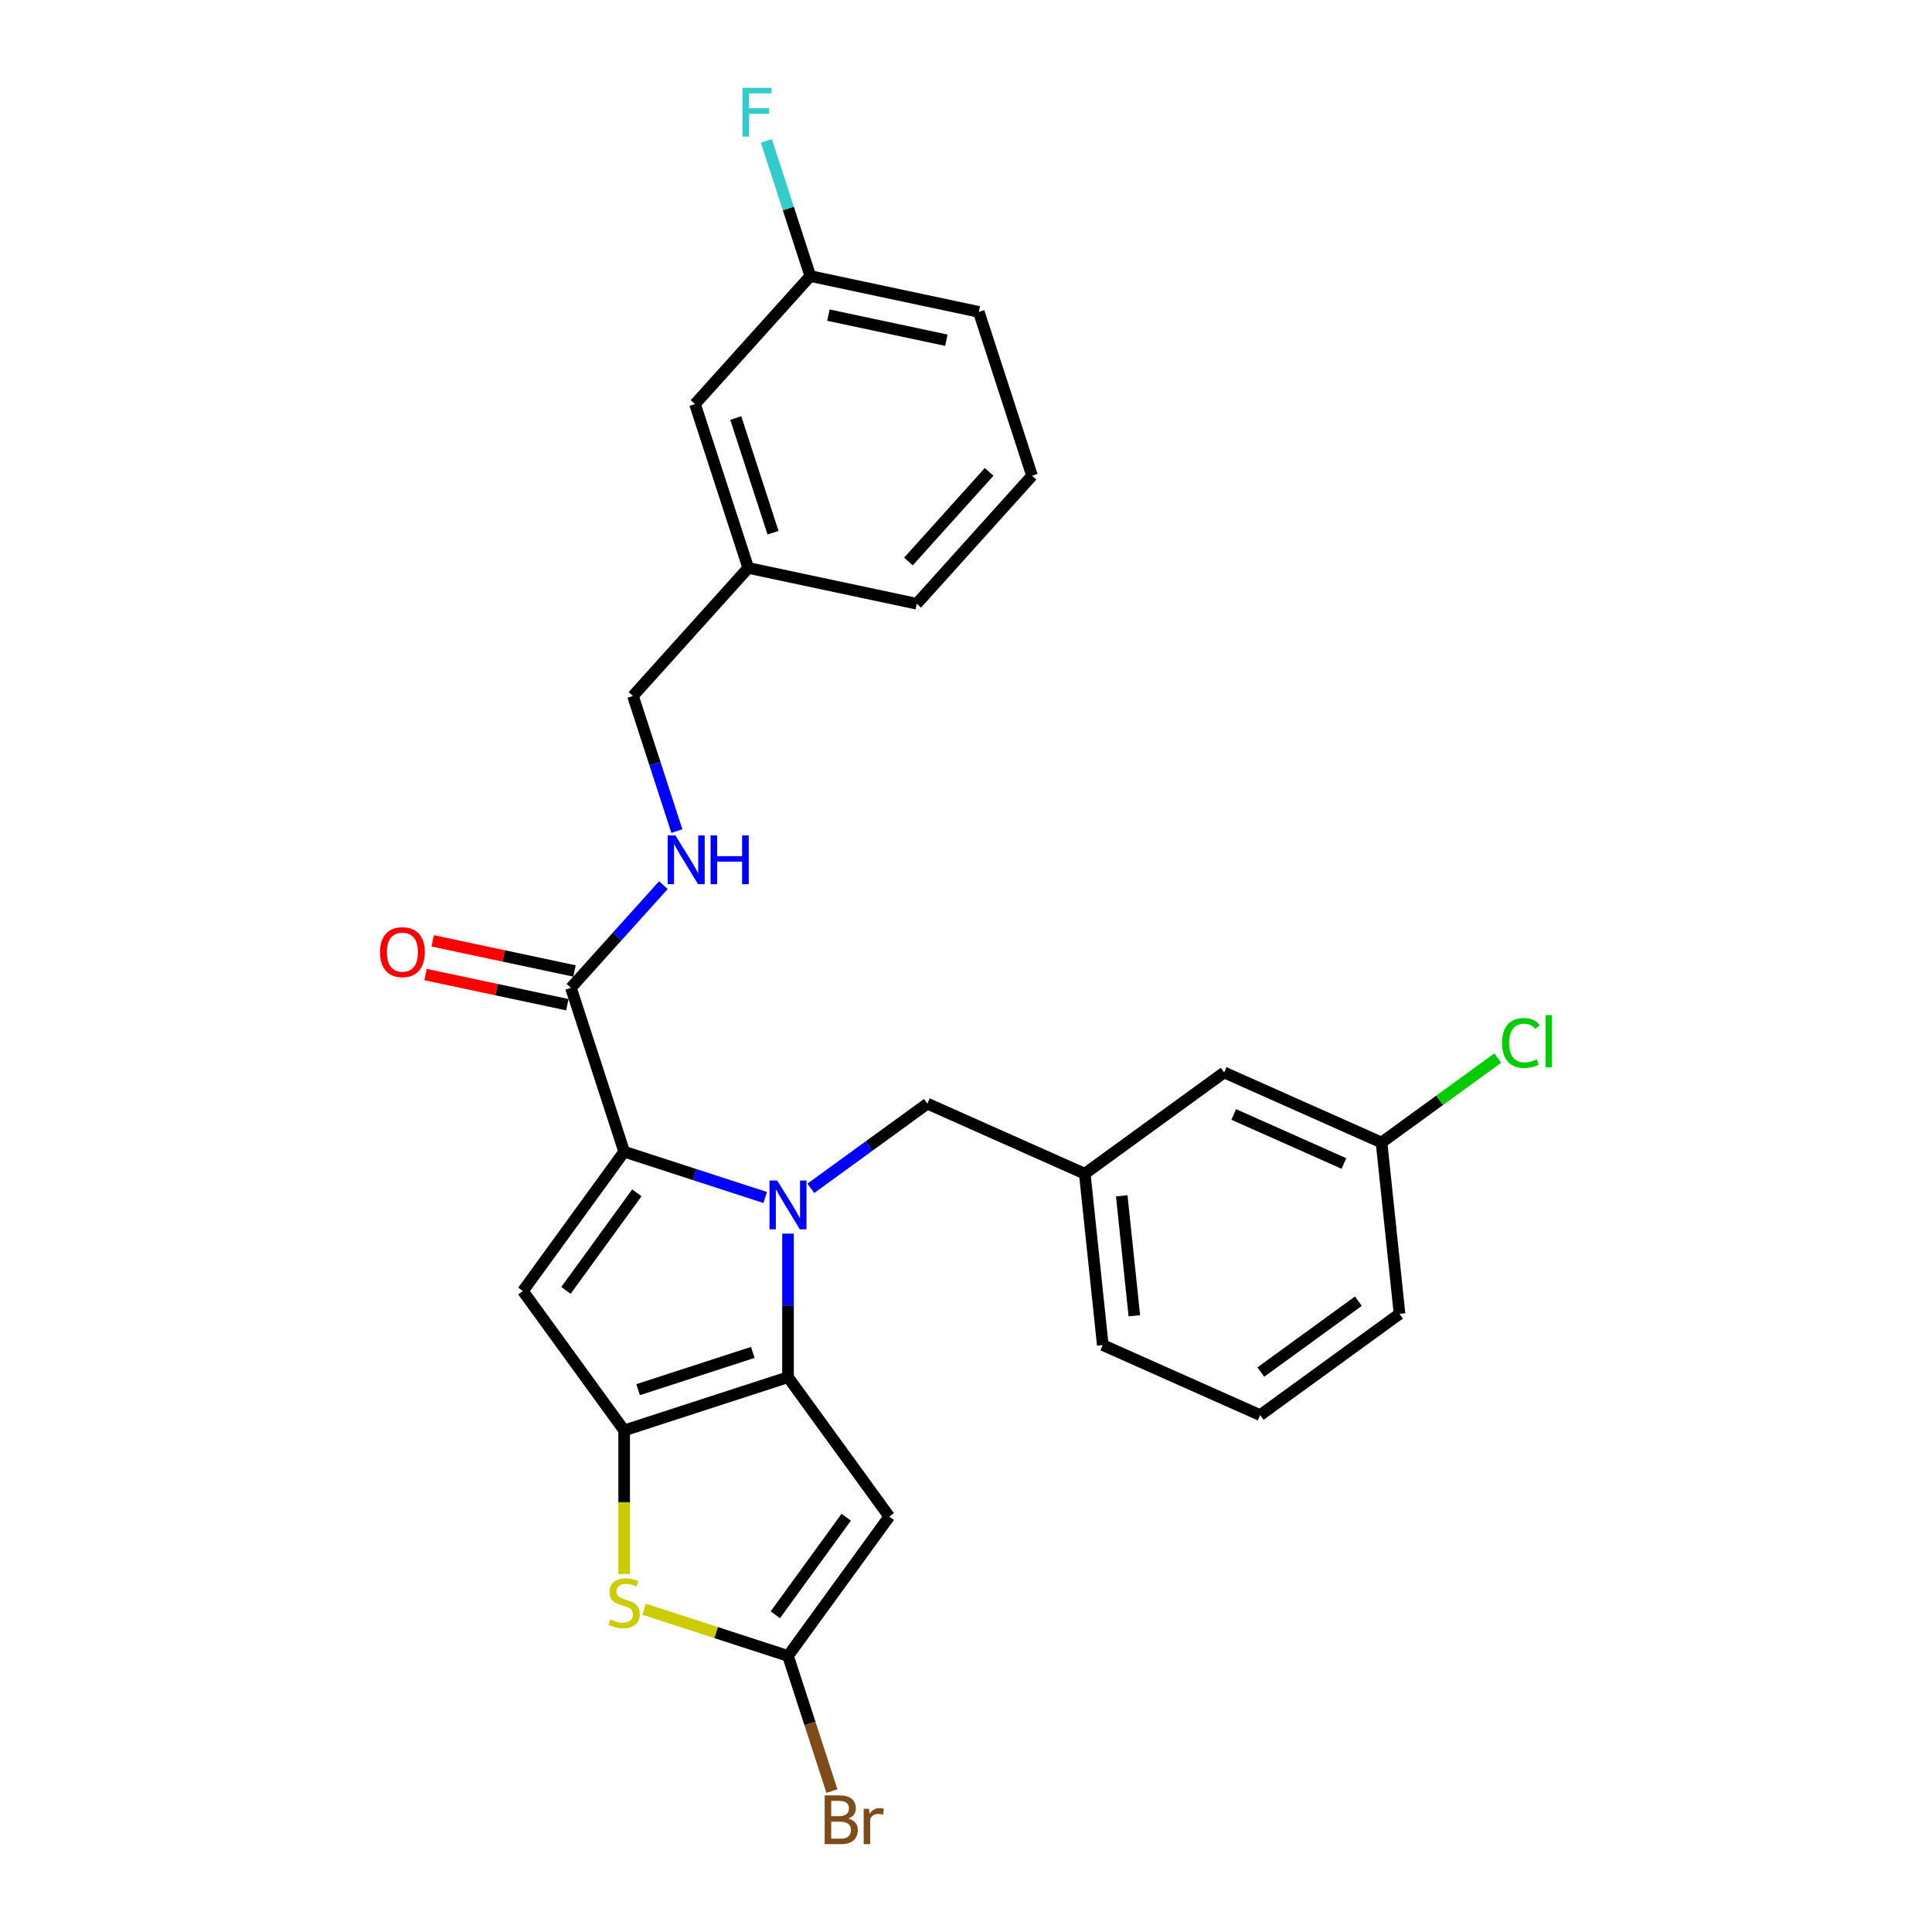 <?xml version='1.0' encoding='iso-8859-1'?>
<svg version='1.1' baseProfile='full'
              xmlns='http://www.w3.org/2000/svg'
                      xmlns:rdkit='http://www.rdkit.org/xml'
                      xmlns:xlink='http://www.w3.org/1999/xlink'
                  xml:space='preserve'
width='1000px' height='1000px' viewBox='0 0 1000 1000'>
<!-- END OF HEADER -->
<rect style='opacity:1.0;fill:#FFFFFF;stroke:none' width='1000' height='1000' x='0' y='0'> </rect>
<path class='bond-0' d='M 419.401,142.887 L 506.623,161.427' style='fill:none;fill-rule:evenodd;stroke:#000000;stroke-width:6px;stroke-linecap:butt;stroke-linejoin:miter;stroke-opacity:1' />
<path class='bond-0' d='M 428.776,163.113 L 489.832,176.09' style='fill:none;fill-rule:evenodd;stroke:#000000;stroke-width:6px;stroke-linecap:butt;stroke-linejoin:miter;stroke-opacity:1' />
<path class='bond-1' d='M 419.401,142.887 L 359.734,209.154' style='fill:none;fill-rule:evenodd;stroke:#000000;stroke-width:6px;stroke-linecap:butt;stroke-linejoin:miter;stroke-opacity:1' />
<path class='bond-2' d='M 419.401,142.887 L 408.037,107.912' style='fill:none;fill-rule:evenodd;stroke:#000000;stroke-width:6px;stroke-linecap:butt;stroke-linejoin:miter;stroke-opacity:1' />
<path class='bond-2' d='M 408.037,107.912 L 396.673,72.937' style='fill:none;fill-rule:evenodd;stroke:#33CCCC;stroke-width:6px;stroke-linecap:butt;stroke-linejoin:miter;stroke-opacity:1' />
<path class='bond-3' d='M 295.511,511.3 L 319.441,484.722' style='fill:none;fill-rule:evenodd;stroke:#000000;stroke-width:6px;stroke-linecap:butt;stroke-linejoin:miter;stroke-opacity:1' />
<path class='bond-3' d='M 319.441,484.722 L 343.372,458.145' style='fill:none;fill-rule:evenodd;stroke:#0000FF;stroke-width:6px;stroke-linecap:butt;stroke-linejoin:miter;stroke-opacity:1' />
<path class='bond-4' d='M 297.365,502.577 L 260.665,494.777' style='fill:none;fill-rule:evenodd;stroke:#000000;stroke-width:6px;stroke-linecap:butt;stroke-linejoin:miter;stroke-opacity:1' />
<path class='bond-4' d='M 260.665,494.777 L 223.965,486.976' style='fill:none;fill-rule:evenodd;stroke:#FF0000;stroke-width:6px;stroke-linecap:butt;stroke-linejoin:miter;stroke-opacity:1' />
<path class='bond-4' d='M 293.657,520.022 L 256.957,512.221' style='fill:none;fill-rule:evenodd;stroke:#000000;stroke-width:6px;stroke-linecap:butt;stroke-linejoin:miter;stroke-opacity:1' />
<path class='bond-4' d='M 256.957,512.221 L 220.257,504.42' style='fill:none;fill-rule:evenodd;stroke:#FF0000;stroke-width:6px;stroke-linecap:butt;stroke-linejoin:miter;stroke-opacity:1' />
<path class='bond-5' d='M 295.511,511.3 L 323.066,596.106' style='fill:none;fill-rule:evenodd;stroke:#000000;stroke-width:6px;stroke-linecap:butt;stroke-linejoin:miter;stroke-opacity:1' />
<path class='bond-6' d='M 350.351,430.177 L 338.987,395.202' style='fill:none;fill-rule:evenodd;stroke:#0000FF;stroke-width:6px;stroke-linecap:butt;stroke-linejoin:miter;stroke-opacity:1' />
<path class='bond-6' d='M 338.987,395.202 L 327.623,360.227' style='fill:none;fill-rule:evenodd;stroke:#000000;stroke-width:6px;stroke-linecap:butt;stroke-linejoin:miter;stroke-opacity:1' />
<path class='bond-7' d='M 506.623,161.427 L 534.178,246.233' style='fill:none;fill-rule:evenodd;stroke:#000000;stroke-width:6px;stroke-linecap:butt;stroke-linejoin:miter;stroke-opacity:1' />
<path class='bond-8' d='M 407.873,638.517 L 407.873,675.674' style='fill:none;fill-rule:evenodd;stroke:#0000FF;stroke-width:6px;stroke-linecap:butt;stroke-linejoin:miter;stroke-opacity:1' />
<path class='bond-8' d='M 407.873,675.674 L 407.873,712.832' style='fill:none;fill-rule:evenodd;stroke:#000000;stroke-width:6px;stroke-linecap:butt;stroke-linejoin:miter;stroke-opacity:1' />
<path class='bond-9' d='M 396.066,619.825 L 359.566,607.966' style='fill:none;fill-rule:evenodd;stroke:#0000FF;stroke-width:6px;stroke-linecap:butt;stroke-linejoin:miter;stroke-opacity:1' />
<path class='bond-9' d='M 359.566,607.966 L 323.066,596.106' style='fill:none;fill-rule:evenodd;stroke:#000000;stroke-width:6px;stroke-linecap:butt;stroke-linejoin:miter;stroke-opacity:1' />
<path class='bond-10' d='M 419.679,615.083 L 449.846,593.166' style='fill:none;fill-rule:evenodd;stroke:#0000FF;stroke-width:6px;stroke-linecap:butt;stroke-linejoin:miter;stroke-opacity:1' />
<path class='bond-10' d='M 449.846,593.166 L 480.013,571.248' style='fill:none;fill-rule:evenodd;stroke:#000000;stroke-width:6px;stroke-linecap:butt;stroke-linejoin:miter;stroke-opacity:1' />
<path class='bond-11' d='M 270.653,668.246 L 323.066,740.387' style='fill:none;fill-rule:evenodd;stroke:#000000;stroke-width:6px;stroke-linecap:butt;stroke-linejoin:miter;stroke-opacity:1' />
<path class='bond-12' d='M 270.653,668.246 L 323.066,596.106' style='fill:none;fill-rule:evenodd;stroke:#000000;stroke-width:6px;stroke-linecap:butt;stroke-linejoin:miter;stroke-opacity:1' />
<path class='bond-12' d='M 292.943,667.908 L 329.632,617.41' style='fill:none;fill-rule:evenodd;stroke:#000000;stroke-width:6px;stroke-linecap:butt;stroke-linejoin:miter;stroke-opacity:1' />
<path class='bond-13' d='M 323.066,740.387 L 407.873,712.832' style='fill:none;fill-rule:evenodd;stroke:#000000;stroke-width:6px;stroke-linecap:butt;stroke-linejoin:miter;stroke-opacity:1' />
<path class='bond-13' d='M 330.276,719.292 L 389.641,700.004' style='fill:none;fill-rule:evenodd;stroke:#000000;stroke-width:6px;stroke-linecap:butt;stroke-linejoin:miter;stroke-opacity:1' />
<path class='bond-14' d='M 323.066,740.387 L 323.066,777.562' style='fill:none;fill-rule:evenodd;stroke:#000000;stroke-width:6px;stroke-linecap:butt;stroke-linejoin:miter;stroke-opacity:1' />
<path class='bond-14' d='M 323.066,777.562 L 323.066,814.737' style='fill:none;fill-rule:evenodd;stroke:#CCCC00;stroke-width:6px;stroke-linecap:butt;stroke-linejoin:miter;stroke-opacity:1' />
<path class='bond-15' d='M 407.873,712.832 L 460.286,784.972' style='fill:none;fill-rule:evenodd;stroke:#000000;stroke-width:6px;stroke-linecap:butt;stroke-linejoin:miter;stroke-opacity:1' />
<path class='bond-16' d='M 460.286,784.972 L 407.873,857.113' style='fill:none;fill-rule:evenodd;stroke:#000000;stroke-width:6px;stroke-linecap:butt;stroke-linejoin:miter;stroke-opacity:1' />
<path class='bond-16' d='M 437.996,785.311 L 401.306,835.809' style='fill:none;fill-rule:evenodd;stroke:#000000;stroke-width:6px;stroke-linecap:butt;stroke-linejoin:miter;stroke-opacity:1' />
<path class='bond-17' d='M 407.873,857.113 L 419.237,892.088' style='fill:none;fill-rule:evenodd;stroke:#000000;stroke-width:6px;stroke-linecap:butt;stroke-linejoin:miter;stroke-opacity:1' />
<path class='bond-17' d='M 419.237,892.088 L 430.601,927.063' style='fill:none;fill-rule:evenodd;stroke:#7F4C19;stroke-width:6px;stroke-linecap:butt;stroke-linejoin:miter;stroke-opacity:1' />
<path class='bond-18' d='M 407.873,857.113 L 370.632,845.013' style='fill:none;fill-rule:evenodd;stroke:#000000;stroke-width:6px;stroke-linecap:butt;stroke-linejoin:miter;stroke-opacity:1' />
<path class='bond-18' d='M 370.632,845.013 L 333.392,832.913' style='fill:none;fill-rule:evenodd;stroke:#CCCC00;stroke-width:6px;stroke-linecap:butt;stroke-linejoin:miter;stroke-opacity:1' />
<path class='bond-19' d='M 633.615,555.104 L 715.076,591.373' style='fill:none;fill-rule:evenodd;stroke:#000000;stroke-width:6px;stroke-linecap:butt;stroke-linejoin:miter;stroke-opacity:1' />
<path class='bond-19' d='M 638.58,576.836 L 695.603,602.225' style='fill:none;fill-rule:evenodd;stroke:#000000;stroke-width:6px;stroke-linecap:butt;stroke-linejoin:miter;stroke-opacity:1' />
<path class='bond-20' d='M 633.615,555.104 L 561.474,607.517' style='fill:none;fill-rule:evenodd;stroke:#000000;stroke-width:6px;stroke-linecap:butt;stroke-linejoin:miter;stroke-opacity:1' />
<path class='bond-21' d='M 480.013,571.248 L 561.474,607.517' style='fill:none;fill-rule:evenodd;stroke:#000000;stroke-width:6px;stroke-linecap:butt;stroke-linejoin:miter;stroke-opacity:1' />
<path class='bond-22' d='M 715.076,591.373 L 745.163,569.513' style='fill:none;fill-rule:evenodd;stroke:#000000;stroke-width:6px;stroke-linecap:butt;stroke-linejoin:miter;stroke-opacity:1' />
<path class='bond-22' d='M 745.163,569.513 L 775.25,547.654' style='fill:none;fill-rule:evenodd;stroke:#00CC00;stroke-width:6px;stroke-linecap:butt;stroke-linejoin:miter;stroke-opacity:1' />
<path class='bond-23' d='M 715.076,591.373 L 724.397,680.055' style='fill:none;fill-rule:evenodd;stroke:#000000;stroke-width:6px;stroke-linecap:butt;stroke-linejoin:miter;stroke-opacity:1' />
<path class='bond-24' d='M 561.474,607.517 L 570.795,696.199' style='fill:none;fill-rule:evenodd;stroke:#000000;stroke-width:6px;stroke-linecap:butt;stroke-linejoin:miter;stroke-opacity:1' />
<path class='bond-24' d='M 580.609,618.955 L 587.134,681.033' style='fill:none;fill-rule:evenodd;stroke:#000000;stroke-width:6px;stroke-linecap:butt;stroke-linejoin:miter;stroke-opacity:1' />
<path class='bond-25' d='M 652.257,732.468 L 570.795,696.199' style='fill:none;fill-rule:evenodd;stroke:#000000;stroke-width:6px;stroke-linecap:butt;stroke-linejoin:miter;stroke-opacity:1' />
<path class='bond-26' d='M 652.257,732.468 L 724.397,680.055' style='fill:none;fill-rule:evenodd;stroke:#000000;stroke-width:6px;stroke-linecap:butt;stroke-linejoin:miter;stroke-opacity:1' />
<path class='bond-26' d='M 652.595,710.178 L 703.093,673.489' style='fill:none;fill-rule:evenodd;stroke:#000000;stroke-width:6px;stroke-linecap:butt;stroke-linejoin:miter;stroke-opacity:1' />
<path class='bond-27' d='M 534.178,246.233 L 474.511,312.5' style='fill:none;fill-rule:evenodd;stroke:#000000;stroke-width:6px;stroke-linecap:butt;stroke-linejoin:miter;stroke-opacity:1' />
<path class='bond-27' d='M 511.975,244.24 L 470.208,290.626' style='fill:none;fill-rule:evenodd;stroke:#000000;stroke-width:6px;stroke-linecap:butt;stroke-linejoin:miter;stroke-opacity:1' />
<path class='bond-28' d='M 474.511,312.5 L 387.289,293.96' style='fill:none;fill-rule:evenodd;stroke:#000000;stroke-width:6px;stroke-linecap:butt;stroke-linejoin:miter;stroke-opacity:1' />
<path class='bond-29' d='M 387.289,293.96 L 359.734,209.154' style='fill:none;fill-rule:evenodd;stroke:#000000;stroke-width:6px;stroke-linecap:butt;stroke-linejoin:miter;stroke-opacity:1' />
<path class='bond-29' d='M 400.117,275.728 L 380.829,216.364' style='fill:none;fill-rule:evenodd;stroke:#000000;stroke-width:6px;stroke-linecap:butt;stroke-linejoin:miter;stroke-opacity:1' />
<path class='bond-30' d='M 387.289,293.96 L 327.623,360.227' style='fill:none;fill-rule:evenodd;stroke:#000000;stroke-width:6px;stroke-linecap:butt;stroke-linejoin:miter;stroke-opacity:1' />
<path  class='atom-2' d='M 349.596 432.407
L 357.871 445.782
Q 358.691 447.102, 360.011 449.492
Q 361.331 451.881, 361.402 452.024
L 361.402 432.407
L 364.755 432.407
L 364.755 457.66
L 361.295 457.66
L 352.414 443.036
Q 351.379 441.324, 350.273 439.362
Q 349.203 437.4, 348.882 436.794
L 348.882 457.66
L 345.601 457.66
L 345.601 432.407
L 349.596 432.407
' fill='#0000FF'/>
<path  class='atom-2' d='M 367.787 432.407
L 371.211 432.407
L 371.211 443.143
L 384.123 443.143
L 384.123 432.407
L 387.547 432.407
L 387.547 457.66
L 384.123 457.66
L 384.123 445.996
L 371.211 445.996
L 371.211 457.66
L 367.787 457.66
L 367.787 432.407
' fill='#0000FF'/>
<path  class='atom-3' d='M 196.697 492.831
Q 196.697 486.768, 199.693 483.379
Q 202.689 479.991, 208.289 479.991
Q 213.889 479.991, 216.885 483.379
Q 219.881 486.768, 219.881 492.831
Q 219.881 498.966, 216.849 502.462
Q 213.818 505.922, 208.289 505.922
Q 202.725 505.922, 199.693 502.462
Q 196.697 499.002, 196.697 492.831
M 208.289 503.068
Q 212.141 503.068, 214.21 500.5
Q 216.314 497.896, 216.314 492.831
Q 216.314 487.874, 214.21 485.377
Q 212.141 482.844, 208.289 482.844
Q 204.437 482.844, 202.333 485.341
Q 200.264 487.838, 200.264 492.831
Q 200.264 497.932, 202.333 500.5
Q 204.437 503.068, 208.289 503.068
' fill='#FF0000'/>
<path  class='atom-5' d='M 402.29 611.035
L 410.565 624.41
Q 411.386 625.73, 412.706 628.12
Q 414.025 630.509, 414.097 630.652
L 414.097 611.035
L 417.449 611.035
L 417.449 636.288
L 413.99 636.288
L 405.108 621.664
Q 404.074 619.952, 402.968 617.99
Q 401.898 616.028, 401.577 615.422
L 401.577 636.288
L 398.296 636.288
L 398.296 611.035
L 402.29 611.035
' fill='#0000FF'/>
<path  class='atom-12' d='M 315.933 838.225
Q 316.218 838.332, 317.395 838.831
Q 318.572 839.331, 319.856 839.652
Q 321.176 839.937, 322.46 839.937
Q 324.85 839.937, 326.241 838.796
Q 327.632 837.618, 327.632 835.585
Q 327.632 834.194, 326.918 833.338
Q 326.241 832.482, 325.171 832.019
Q 324.101 831.555, 322.317 831.02
Q 320.07 830.342, 318.715 829.7
Q 317.395 829.058, 316.432 827.703
Q 315.505 826.347, 315.505 824.065
Q 315.505 820.89, 317.645 818.928
Q 319.82 816.967, 324.101 816.967
Q 327.025 816.967, 330.343 818.358
L 329.522 821.104
Q 326.49 819.856, 324.208 819.856
Q 321.747 819.856, 320.391 820.89
Q 319.036 821.889, 319.071 823.637
Q 319.071 824.992, 319.749 825.812
Q 320.463 826.633, 321.461 827.096
Q 322.496 827.56, 324.208 828.095
Q 326.49 828.808, 327.846 829.522
Q 329.201 830.235, 330.164 831.698
Q 331.163 833.124, 331.163 835.585
Q 331.163 839.081, 328.809 840.971
Q 326.49 842.826, 322.603 842.826
Q 320.355 842.826, 318.643 842.327
Q 316.967 841.863, 314.97 841.043
L 315.933 838.225
' fill='#CCCC00'/>
<path  class='atom-16' d='M 777.479 539.833
Q 777.479 533.556, 780.404 530.274
Q 783.365 526.957, 788.964 526.957
Q 794.172 526.957, 796.954 530.631
L 794.6 532.557
Q 792.567 529.882, 788.964 529.882
Q 785.148 529.882, 783.115 532.45
Q 781.117 534.983, 781.117 539.833
Q 781.117 544.827, 783.186 547.395
Q 785.291 549.963, 789.357 549.963
Q 792.139 549.963, 795.385 548.287
L 796.383 550.962
Q 795.064 551.818, 793.066 552.317
Q 791.069 552.817, 788.857 552.817
Q 783.365 552.817, 780.404 549.464
Q 777.479 546.111, 777.479 539.833
' fill='#00CC00'/>
<path  class='atom-16' d='M 800.022 525.424
L 803.303 525.424
L 803.303 552.496
L 800.022 552.496
L 800.022 525.424
' fill='#00CC00'/>
<path  class='atom-17' d='M 439.119 941.277
Q 441.545 941.955, 442.758 943.453
Q 444.006 944.915, 444.006 947.091
Q 444.006 950.586, 441.759 952.584
Q 439.547 954.545, 435.339 954.545
L 426.85 954.545
L 426.85 929.292
L 434.304 929.292
Q 438.62 929.292, 440.796 931.04
Q 442.972 932.788, 442.972 935.998
Q 442.972 939.814, 439.119 941.277
M 430.238 932.146
L 430.238 940.064
L 434.304 940.064
Q 436.801 940.064, 438.085 939.065
Q 439.405 938.031, 439.405 935.998
Q 439.405 932.146, 434.304 932.146
L 430.238 932.146
M 435.339 951.692
Q 437.8 951.692, 439.119 950.515
Q 440.439 949.338, 440.439 947.091
Q 440.439 945.022, 438.977 943.988
Q 437.55 942.918, 434.804 942.918
L 430.238 942.918
L 430.238 951.692
L 435.339 951.692
' fill='#7F4C19'/>
<path  class='atom-17' d='M 449.749 936.212
L 450.141 938.744
Q 452.067 935.891, 455.206 935.891
Q 456.204 935.891, 457.56 936.248
L 457.025 939.244
Q 455.491 938.887, 454.635 938.887
Q 453.137 938.887, 452.138 939.493
Q 451.175 940.064, 450.391 941.455
L 450.391 954.545
L 447.038 954.545
L 447.038 936.212
L 449.749 936.212
' fill='#7F4C19'/>
<path  class='atom-27' d='M 384.338 45.455
L 399.354 45.455
L 399.354 48.344
L 387.726 48.344
L 387.726 56.012
L 398.07 56.012
L 398.07 58.937
L 387.726 58.937
L 387.726 70.708
L 384.338 70.708
L 384.338 45.455
' fill='#33CCCC'/>
</svg>
